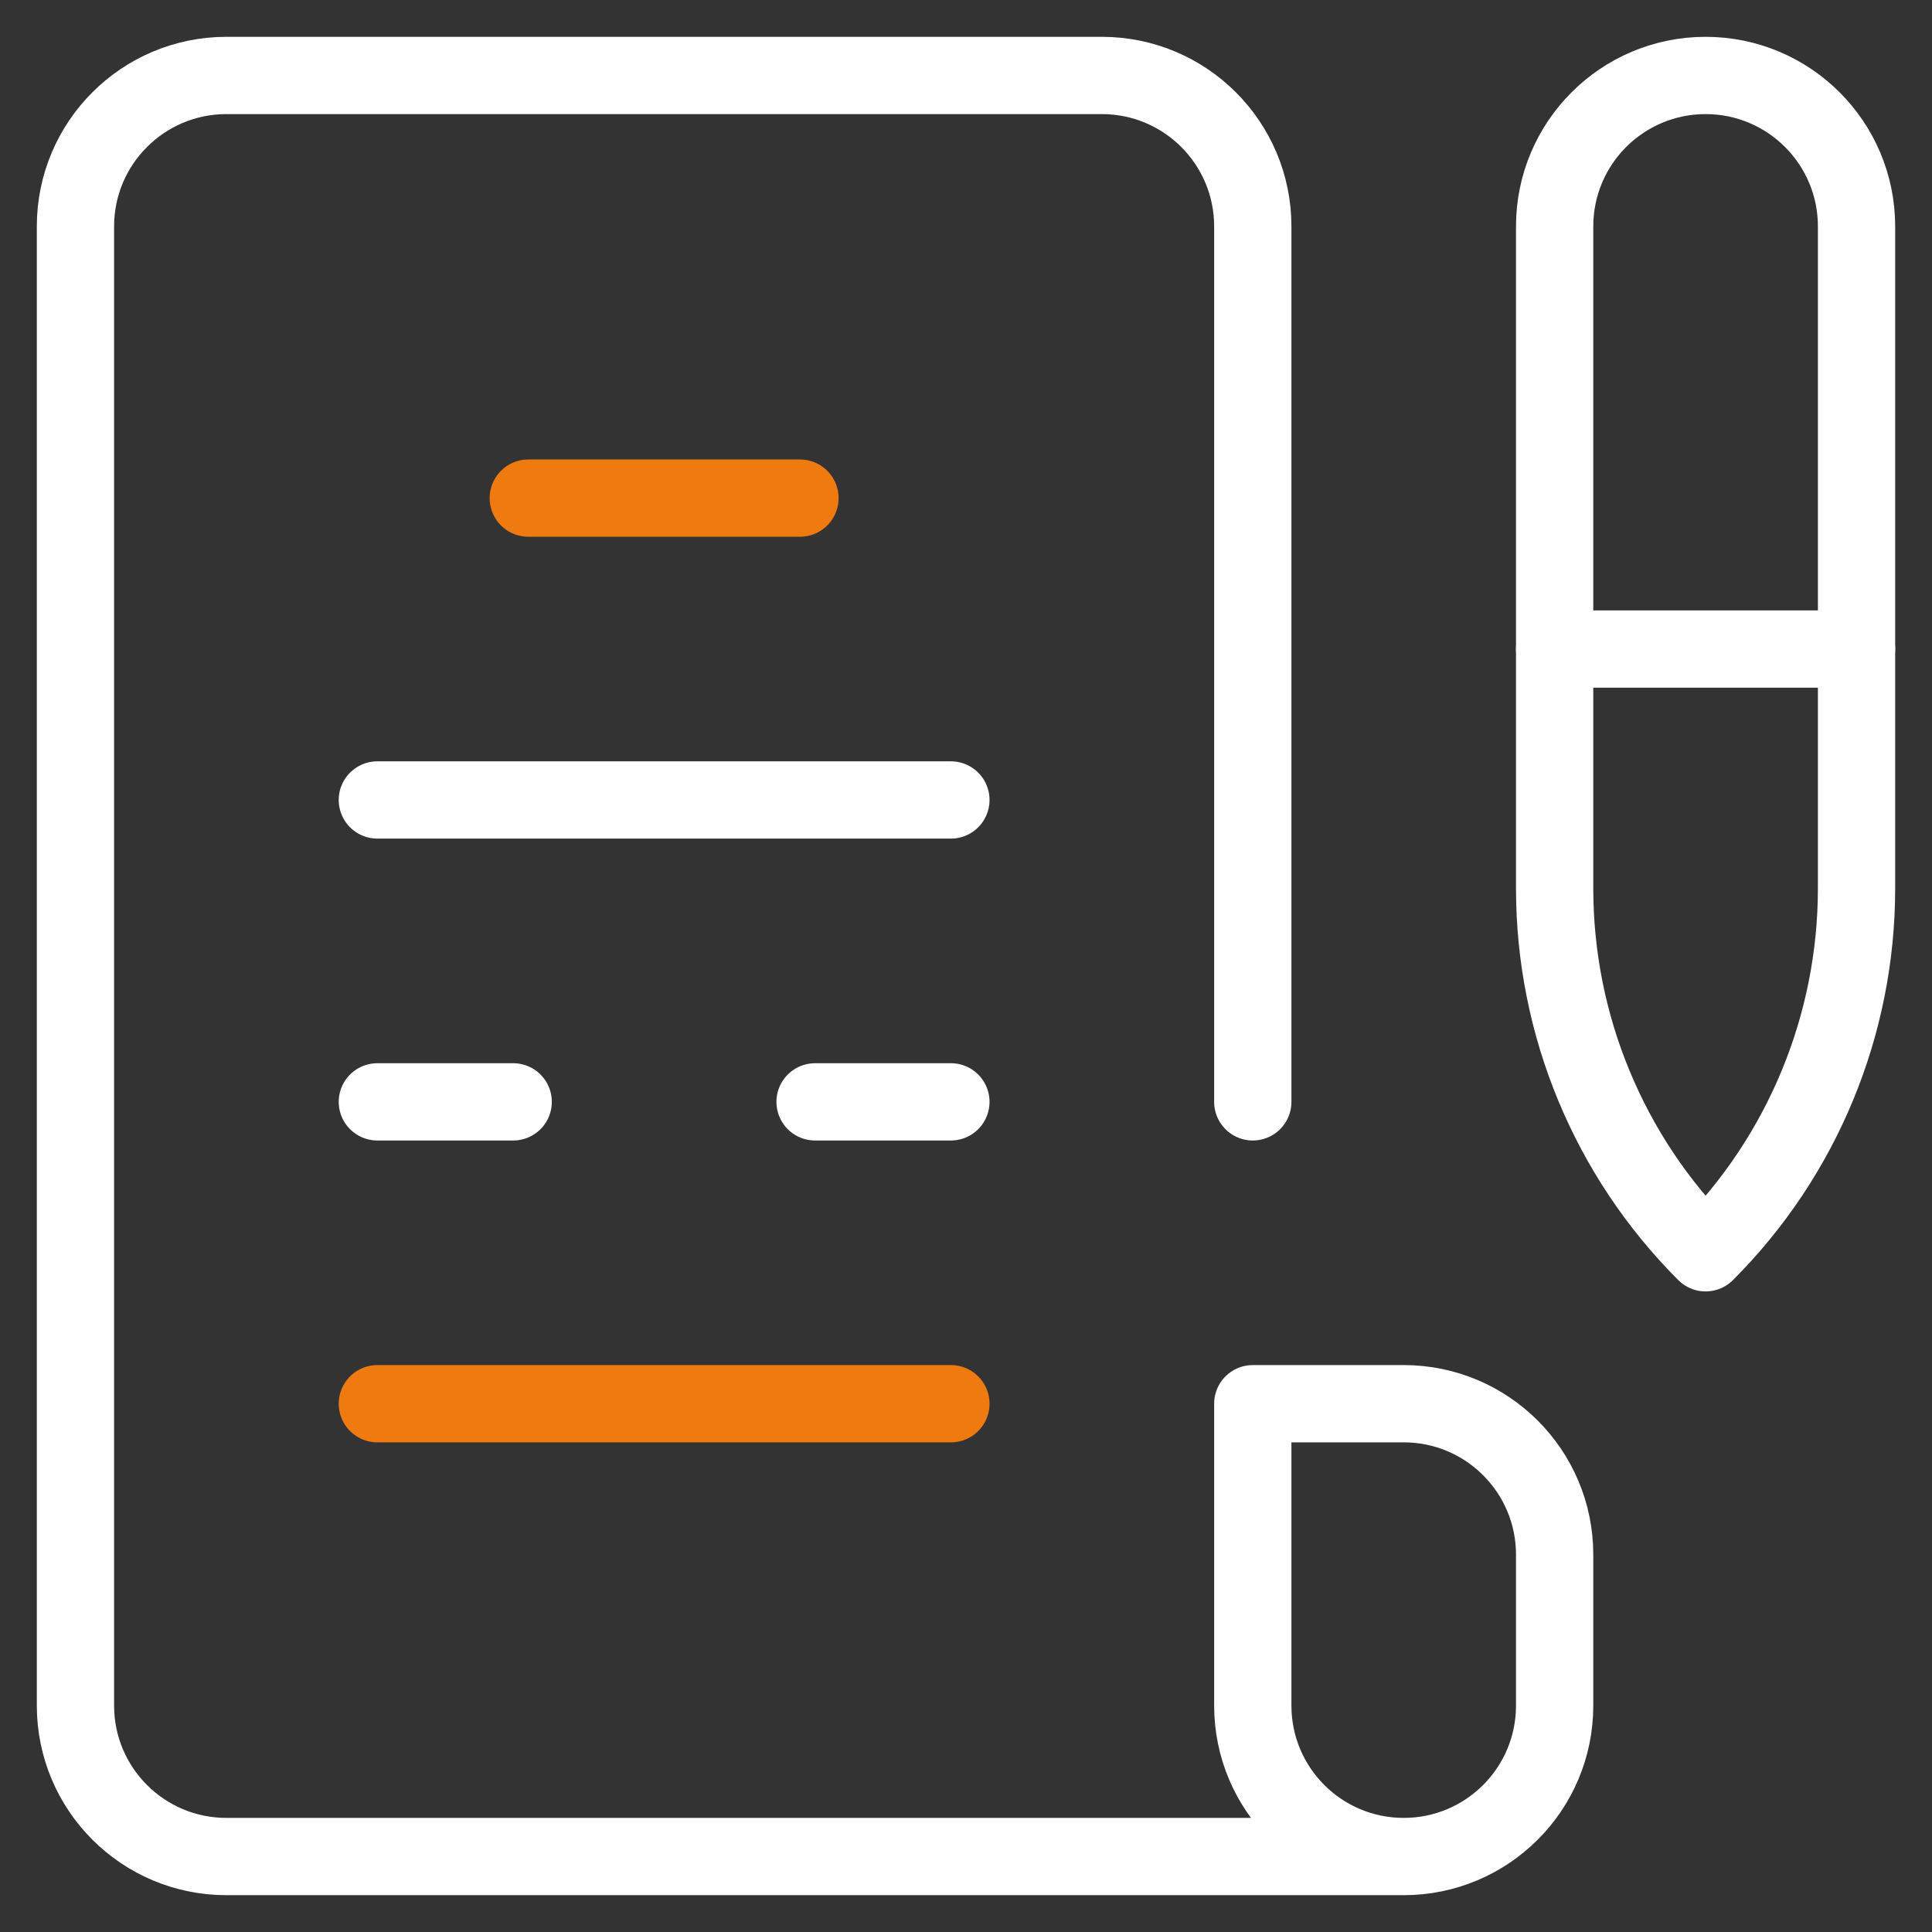 <svg width="50" height="50" viewBox="0 0 50 50" fill="none" xmlns="http://www.w3.org/2000/svg">
<rect x="0" y="0" width="50" height="50" fill="#333333" stroke="none"/>
<g clip-path="url(#clip0_79_515)">
<path d="M44.141 32.422C41.639 29.921 40.234 26.529 40.234 22.991V5.859C40.234 3.702 41.983 1.953 44.141 1.953C46.298 1.953 48.047 3.702 48.047 5.859V22.991C48.047 26.529 46.642 29.921 44.141 32.422Z" stroke="white" stroke-width="2" stroke-miterlimit="10" stroke-linecap="round" stroke-linejoin="round"/>
<path d="M36.328 48.047C34.17 48.047 32.422 46.298 32.422 44.141V36.328H36.328C38.485 36.328 40.234 38.077 40.234 40.234V44.141C40.234 46.298 38.485 48.047 36.328 48.047ZM36.328 48.047H5.859C3.702 48.047 1.953 46.298 1.953 44.141V5.859C1.953 3.702 3.702 1.953 5.859 1.953H28.516C30.673 1.953 32.422 3.702 32.422 5.859V28.516" stroke="white" stroke-width="2" stroke-miterlimit="10" stroke-linecap="round" stroke-linejoin="round"/>
<path d="M48.047 16.797H40.234" stroke="white" stroke-width="2" stroke-miterlimit="10" stroke-linecap="round" stroke-linejoin="round"/>
<path d="M13.672 12.891H20.703" stroke="#EF7B10" stroke-width="2" stroke-miterlimit="10" stroke-linecap="round" stroke-linejoin="round"/>
<path d="M9.766 20.703H24.609" stroke="white" stroke-width="2" stroke-miterlimit="10" stroke-linecap="round" stroke-linejoin="round"/>
<path d="M9.766 28.516H13.281" stroke="white" stroke-width="2" stroke-miterlimit="10" stroke-linecap="round" stroke-linejoin="round"/>
<path d="M24.609 28.516H21.094" stroke="white" stroke-width="2" stroke-miterlimit="10" stroke-linecap="round" stroke-linejoin="round"/>
<path d="M9.766 36.328H24.609" stroke="#EF7B10" stroke-width="2" stroke-miterlimit="10" stroke-linecap="round" stroke-linejoin="round"/>
</g>
<defs>
<clipPath id="clip0_79_515">
<rect width="50" height="50" fill="white"/>
</clipPath>
</defs>
</svg>
